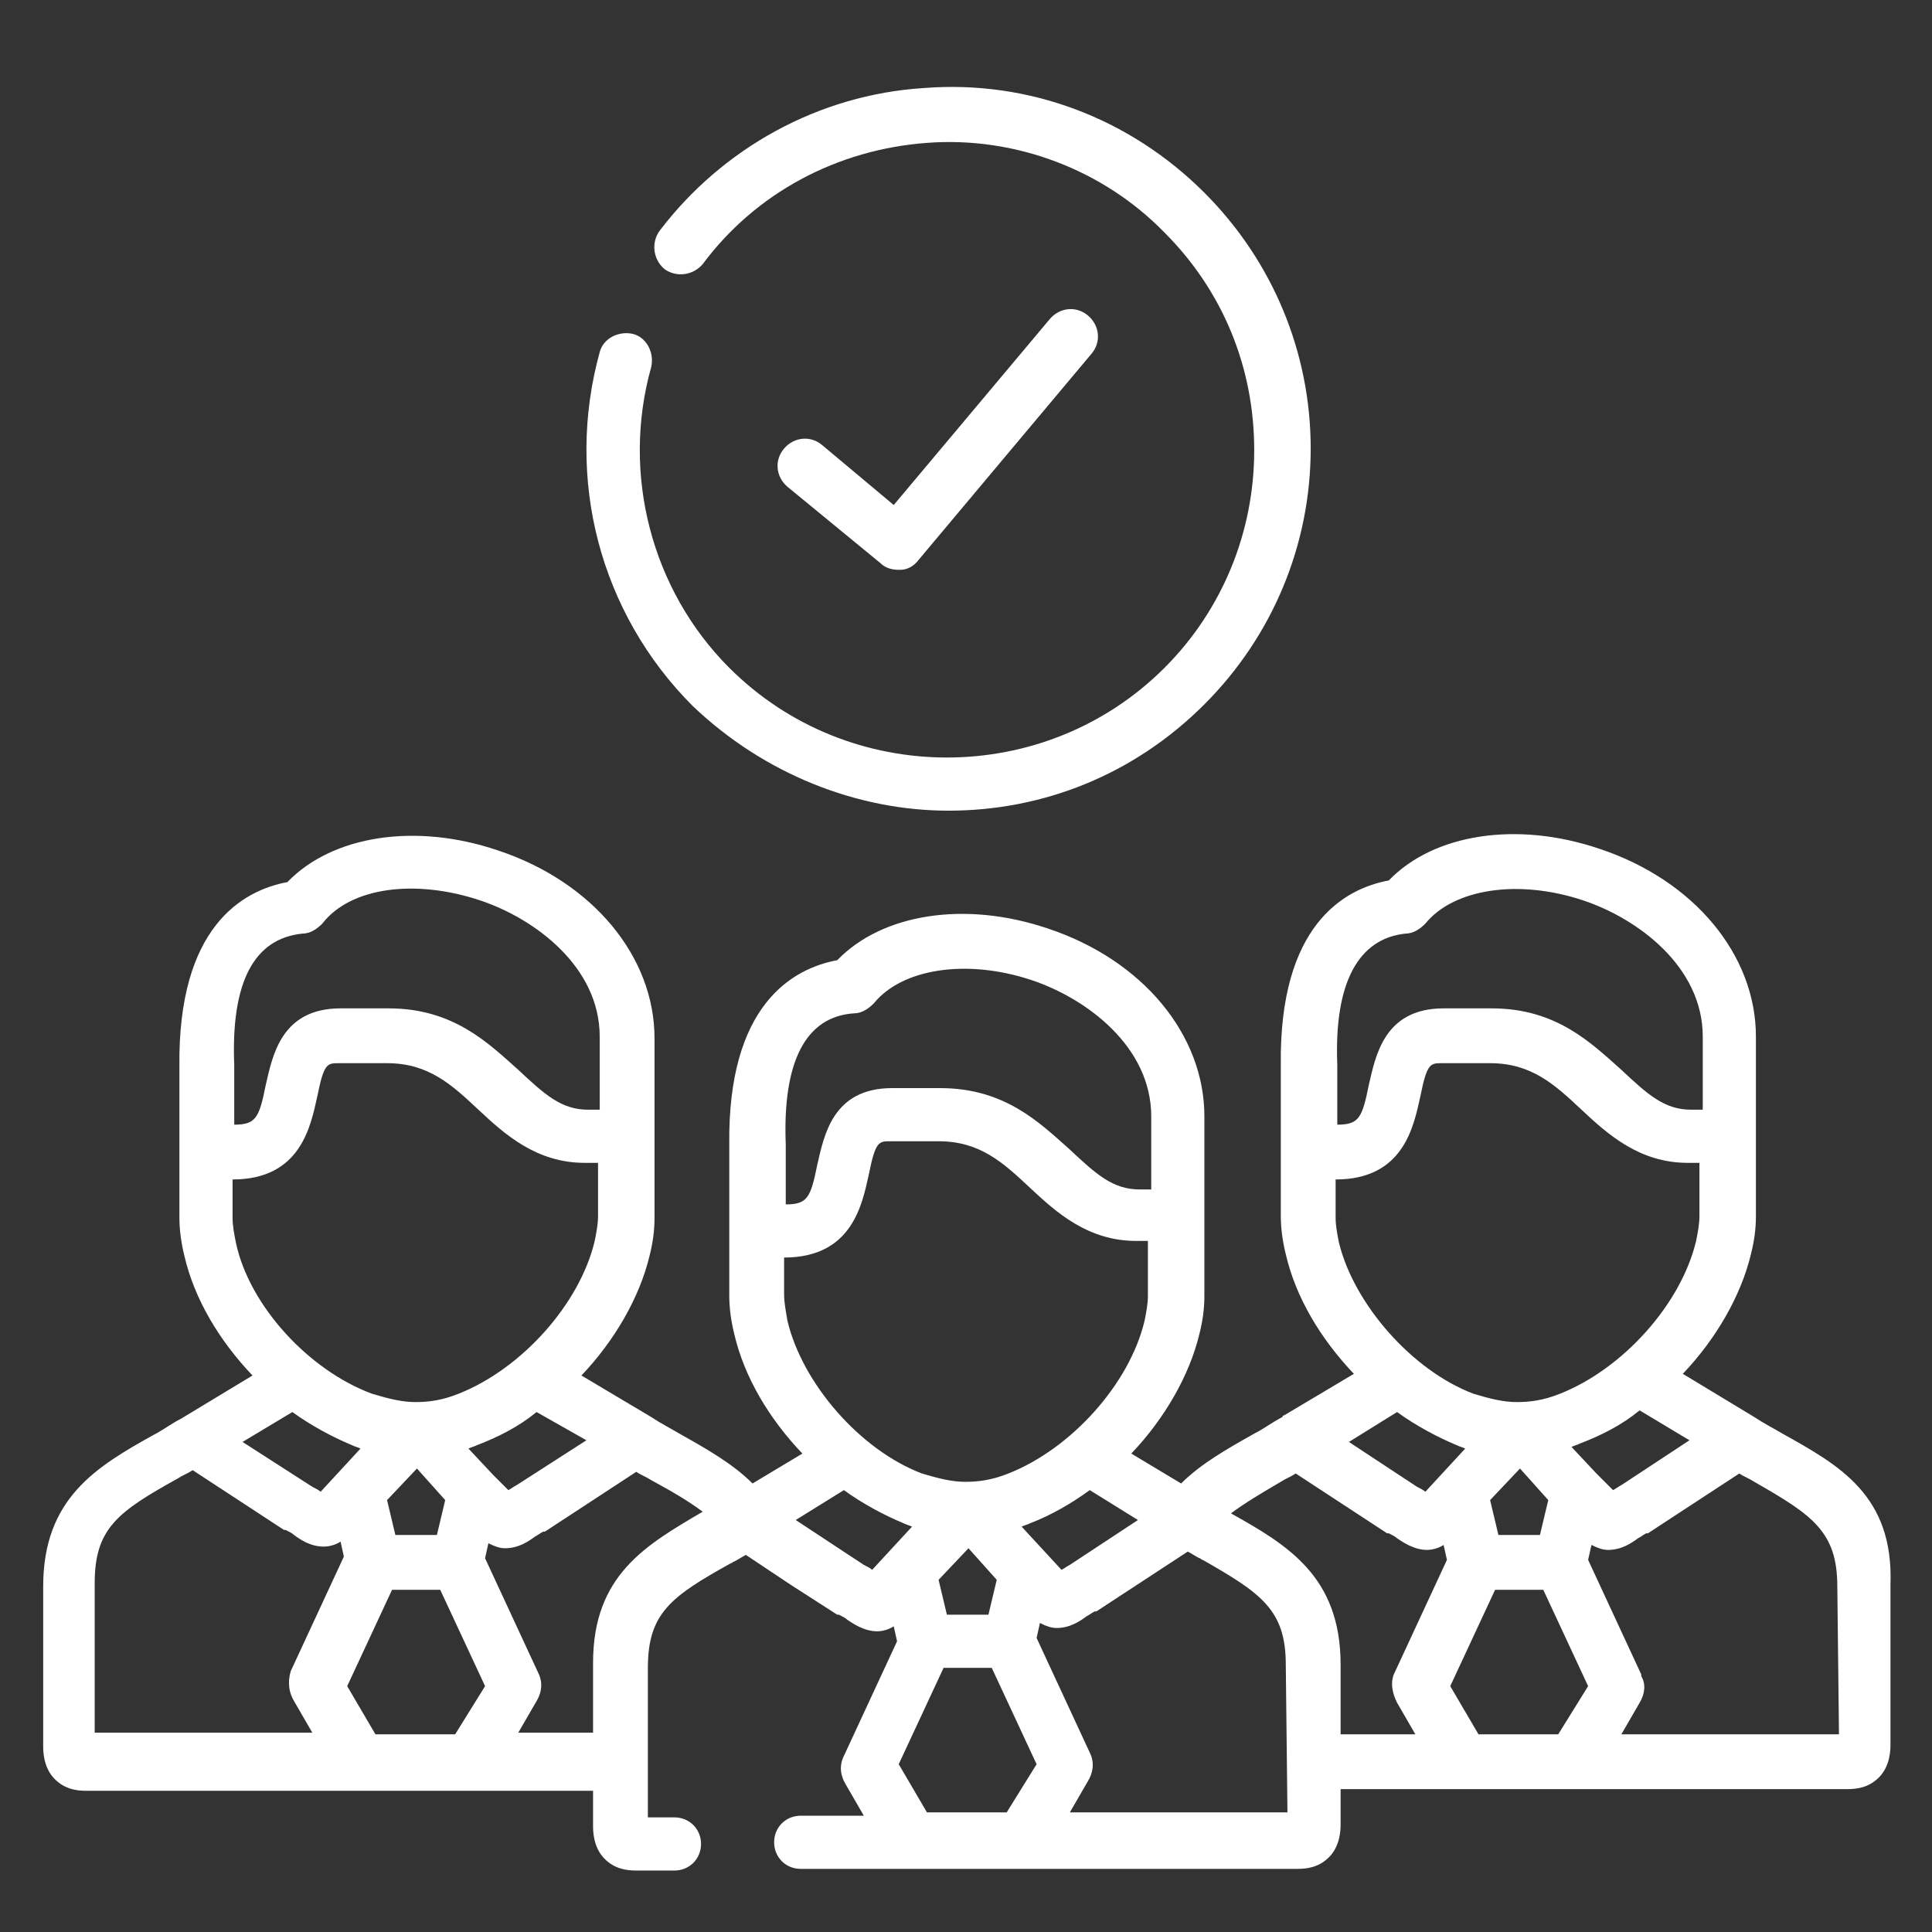 <?xml version="1.0" encoding="utf-8"?>
<!-- Generator: Adobe Illustrator 26.1.0, SVG Export Plug-In . SVG Version: 6.00 Build 0)  -->
<svg version="1.1" id="Layer_1" xmlns="http://www.w3.org/2000/svg" xmlns:xlink="http://www.w3.org/1999/xlink" x="0px" y="0px"
	 viewBox="0 0 116.3 116.3" style="enable-background:new 0 0 116.3 116.3;" xml:space="preserve">
<rect x="0" y="0" width="116.3" height="116.3" fill="#333333" stroke="none"/>
<style type="text/css">
	.st0{fill:#FFFFFF;}
</style>
<g>
	<path class="st0" d="M53,33.9c0.3,0.3,0.7,0.4,1.1,0.4c0,0,0.1,0,0.1,0c0.4,0,0.8-0.2,1.1-0.6l10.4-12.4c0.6-0.7,0.5-1.7-0.2-2.3
		c-0.7-0.6-1.7-0.5-2.3,0.2l-9.4,11.2l-4.3-3.6c-0.7-0.6-1.7-0.5-2.3,0.2c-0.6,0.7-0.5,1.7,0.2,2.3L53,33.9z"/>
	<path class="st0" d="M57.1,48.8c5.6,0,11.1-2.1,15.4-6.4c4.1-4.1,6.4-9.6,6.4-15.4c0-5.8-2.3-11.3-6.4-15.4
		c-4.5-4.5-10.6-6.8-16.9-6.3c-6.3,0.4-12.1,3.6-15.9,8.6c-0.5,0.7-0.4,1.7,0.3,2.3c0.7,0.5,1.7,0.4,2.3-0.3
		c3.2-4.3,8.1-6.9,13.5-7.3c5.3-0.4,10.6,1.6,14.3,5.4c3.5,3.5,5.4,8.1,5.4,13.1c0,4.9-1.9,9.6-5.4,13.1c-7.2,7.2-19,7.2-26.2,0
		c-4.7-4.7-6.5-11.7-4.7-18.1c0.2-0.9-0.3-1.8-1.1-2c-0.9-0.2-1.8,0.3-2,1.1c-2.1,7.6,0,15.7,5.6,21.3C46,46.6,51.6,48.8,57.1,48.8
		L57.1,48.8z"/>
	<path class="st0" d="M107.3,86.3c-0.5-0.3-1.1-0.6-1.7-1l-4.3-2.6c2-2.1,3.5-4.7,4.1-7.2c0.2-0.8,0.3-1.5,0.3-2.3V62.4
		c0-4.9-3.7-9.4-9.4-11.3c-5-1.7-10-0.9-12.7,1.9c-2.7,0.5-6.6,2.7-6.5,11.1c0,0.1,0,0.1,0,0.2v8.9c0,0.7,0.1,1.5,0.3,2.3
		c0.6,2.6,2.1,5.1,4.1,7.2l-4.2,2.5c0,0-0.1,0-0.1,0.1c-0.6,0.3-1.1,0.7-1.7,1c-1.6,0.9-3.2,1.8-4.4,3l-3-1.8c2-2.1,3.5-4.7,4.1-7.2
		c0.2-0.8,0.3-1.5,0.3-2.3v-4.8c0,0,0,0,0,0v-6c0-4.9-3.7-9.4-9.4-11.3c-5-1.7-10-0.9-12.7,1.9c-2.7,0.5-6.6,2.7-6.5,11.1
		c0,0.1,0,0.1,0,0.2v2.1v2.9V78c0,0.7,0.1,1.5,0.3,2.3c0.6,2.6,2.1,5.1,4.1,7.2l-3,1.8c-1.2-1.2-2.8-2.1-4.4-3
		c-0.5-0.3-1.1-0.6-1.7-1l0,0c0,0,0,0,0,0l-4.2-2.5c2-2.1,3.5-4.7,4.1-7.2c0.2-0.8,0.3-1.5,0.3-2.3v-4.8v-1.8v-4.2
		c0-4.9-3.7-9.4-9.4-11.3c-5-1.7-10-0.9-12.7,1.9c-2.7,0.5-6.6,2.7-6.5,11.1c0,0.1,0,0.1,0,0.2v2.1v2.9v3.9c0,0.7,0.1,1.5,0.3,2.3
		c0.6,2.6,2.1,5.1,4.1,7.2l-4.3,2.6c-0.6,0.3-1.1,0.7-1.7,1c-3.4,1.9-6.6,3.8-6.6,9.1v9.6c0,0.3,0,1.3,0.7,2
		c0.6,0.6,1.3,0.7,1.9,0.7c0.1,0,0.2,0,0.2,0c0.1,0,0.2,0,0.2,0h16.1c0,0,0,0,0,0c0,0,0,0,0,0H25h0h3.3c0,0,0,0,0,0c0,0,0,0,0,0h7.4
		v2.1c0,0.3,0,1.3,0.7,2c0.6,0.6,1.3,0.7,1.9,0.7c0.1,0,0.2,0,0.2,0c0.1,0,0.2,0,0.2,0h1.9c0.9,0,1.6-0.7,1.6-1.6s-0.7-1.6-1.6-1.6
		H39v-1.5v-3.3v-4.2c0-3.3,1.4-4.3,5-6.3c0.1,0,0.1-0.1,0.2-0.1c0.2-0.1,0.5-0.3,0.7-0.4l2.7,1.8l2.8,1.8c0,0,0,0,0.1,0
		c0.2,0.1,0.4,0.2,0.5,0.3c0.3,0.2,1,0.7,1.8,0.7c0.3,0,0.7-0.1,1-0.3l0.2,0.9l-3.2,6.9c0,0,0,0,0,0c-0.3,0.6-0.2,1.2,0.1,1.7
		l1.1,1.9h-3.8c-0.9,0-1.6,0.7-1.6,1.6c0,0.9,0.7,1.6,1.6,1.6h6.7h0h22.8c0.1,0,0.2,0,0.2,0c0.1,0,0.2,0,0.2,0
		c0.6,0,1.3-0.1,1.9-0.7c0.7-0.7,0.7-1.7,0.7-2v-2.1h14h0h16.1c0.1,0,0.2,0,0.2,0c0.1,0,0.2,0,0.2,0c0.6,0,1.3-0.1,1.9-0.7
		c0.7-0.7,0.7-1.7,0.7-2v-9.6C114,90,110.7,88.2,107.3,86.3L107.3,86.3z M35.3,86.7l-4.2,2.7c-0.2,0.1-0.3,0.2-0.5,0.3l-0.9-0.9
		c0,0,0,0,0,0l-1.5-1.6c0.2-0.1,0.3-0.1,0.5-0.2c1.3-0.5,2.5-1.1,3.6-2L35.3,86.7z M18.2,56.2c0.5,0,0.9-0.3,1.2-0.6
		c1.7-2.2,5.6-2.7,9.5-1.4c3.3,1.1,7.2,4,7.2,8.2v4.2v0.2h-0.7c-1.6,0-2.6-0.9-4.2-2.4c-1.8-1.6-3.9-3.7-7.8-3.7h-2.9
		c-3.6,0-4.1,2.9-4.5,4.6c-0.4,2-0.6,2.4-1.9,2.4h0v-1.3v-2.1c0-0.1,0-0.1,0-0.2C13.9,59.1,15.3,56.5,18.2,56.2L18.2,56.2z
		 M14.2,74.8c-0.1-0.5-0.2-1-0.2-1.5V71h0c4.1,0,4.7-3.2,5.1-5c0.4-2,0.6-2,1.3-2h2.9c2.5,0,3.9,1.3,5.5,2.8
		c1.6,1.5,3.5,3.2,6.4,3.2H36v3.2c0,0.5-0.1,1-0.2,1.5c-0.9,3.8-4.4,7.7-8.2,9.2c-1,0.4-1.8,0.5-2.6,0.5c-0.8,0-1.6-0.2-2.6-0.5
		C18.6,82.5,15,78.6,14.2,74.8L14.2,74.8z M26.8,90.3l-0.5,2.1h-2.5l-0.5-2.1l1.8-1.9L26.8,90.3z M17.6,85c1.1,0.8,2.4,1.5,3.6,2
		c0.2,0.1,0.3,0.1,0.5,0.2l-2.4,2.6c-0.1-0.1-0.3-0.2-0.5-0.3l-4.2-2.7L17.6,85z M17.7,102.4l1.1,1.9H5.7v-9c0-3.3,1.4-4.3,5-6.3
		c0.3-0.2,0.6-0.3,0.9-0.5l5.5,3.6c0,0,0,0,0.1,0c0.2,0.1,0.4,0.2,0.5,0.3c0.4,0.3,1,0.7,1.8,0.7c0.3,0,0.7-0.1,1-0.3l0.2,0.9
		l-3.2,6.9C17.3,101.3,17.4,101.9,17.7,102.4L17.7,102.4z M27.4,104.4H25c0,0,0,0,0,0h-2.4l-1.7-2.9l2.7-5.8h2.9l2.7,5.8L27.4,104.4
		z M35.7,100.1v4.2h-4.5l1.1-1.9c0.3-0.5,0.4-1.1,0.1-1.7l-3.2-6.9l0.2-0.9c0.4,0.2,0.7,0.3,1,0.3c0.8,0,1.4-0.4,1.8-0.7
		c0.2-0.1,0.3-0.2,0.5-0.3c0,0,0,0,0.1,0l5.5-3.6c0.3,0.2,0.6,0.3,0.9,0.5c1.3,0.7,2.3,1.3,3.1,1.9C38.9,93,35.7,94.8,35.7,100.1z
		 M101.7,86.7l-4.1,2.7c-0.2,0.1-0.3,0.2-0.5,0.3l-0.9-0.9c0,0,0,0-0.1-0.1l-1.5-1.6c0.2-0.1,0.3-0.1,0.5-0.2c1.3-0.5,2.5-1.1,3.6-2
		L101.7,86.7z M84.6,56.2c0.5,0,0.9-0.3,1.2-0.6c1.7-2.1,5.6-2.7,9.5-1.4c3.3,1.1,7.2,4,7.2,8.2v4.4h-0.7c-1.6,0-2.6-0.9-4.2-2.4
		c-1.8-1.6-3.9-3.7-7.8-3.7h-2.9c-3.6,0-4.1,2.9-4.5,4.6c-0.4,2-0.6,2.4-1.9,2.4h0v-3.4c0-0.1,0-0.1,0-0.2
		C80.3,59.1,81.8,56.5,84.6,56.2L84.6,56.2z M80.6,74.8c-0.1-0.5-0.2-1-0.2-1.5V71h0c4.1,0,4.7-3.2,5.1-5c0.4-2,0.6-2,1.3-2h2.9
		c2.5,0,3.9,1.3,5.5,2.8c1.6,1.5,3.5,3.2,6.4,3.2h0.7v3.2c0,0.5-0.1,1-0.2,1.5c-0.9,3.8-4.4,7.7-8.2,9.2c-1,0.4-1.8,0.5-2.6,0.5
		c-0.8,0-1.6-0.2-2.6-0.5C85,82.5,81.5,78.5,80.6,74.8L80.6,74.8z M93.2,90.3l-0.5,2.1h-2.5l-0.5-2.1l1.8-1.9L93.2,90.3z M84.1,85
		c1.1,0.8,2.4,1.5,3.6,2c0.2,0.1,0.3,0.1,0.5,0.2l-2.4,2.6c-0.1-0.1-0.3-0.2-0.5-0.3l-4.1-2.7L84.1,85z M68.5,91.5l-4.1,2.7
		c-0.2,0.1-0.3,0.2-0.5,0.3l-2.4-2.6c0.2-0.1,0.3-0.1,0.5-0.2c1.3-0.5,2.5-1.2,3.6-2L68.5,91.5z M51.4,61c0.5,0,0.9-0.3,1.2-0.6
		c1.7-2.1,5.6-2.7,9.5-1.4c3.3,1.1,7.2,4,7.2,8.2v4.2c0,0,0,0,0,0v0.2h-0.7c-1.6,0-2.6-0.9-4.2-2.4c-1.8-1.6-3.9-3.7-7.8-3.7h-2.9
		c-3.6,0-4.1,2.9-4.5,4.6c-0.4,2-0.6,2.4-1.9,2.4h0v-1.3v-2.1c0-0.1,0-0.1,0-0.2C47.1,63.9,48.5,61.2,51.4,61L51.4,61z M47.4,79.5
		c-0.1-0.6-0.2-1.1-0.2-1.6v-2.2h0c4.1,0,4.7-3.2,5.1-5c0.4-2,0.6-2,1.3-2h2.9c2.5,0,3.9,1.3,5.5,2.8c1.6,1.5,3.5,3.2,6.4,3.2h0.7
		V78c0,0.5-0.1,1-0.2,1.5c-0.9,3.8-4.4,7.7-8.2,9.2c-1,0.4-1.8,0.5-2.6,0.5c-0.8,0-1.6-0.2-2.6-0.5C51.8,87.3,48.3,83.3,47.4,79.5
		L47.4,79.5z M60,95.1l-0.5,2.1H57l-0.5-2.1l1.8-1.9L60,95.1z M52.5,94.5c-0.1-0.1-0.3-0.2-0.5-0.3l-4.1-2.7l2.9-1.8
		c1.1,0.8,2.4,1.5,3.6,2c0.2,0.1,0.3,0.1,0.5,0.2L52.5,94.5z M60.6,109.1h-4.8l-1.7-2.9l2.7-5.8h2.9l2.7,5.8L60.6,109.1z
		 M77.5,109.1H64.4l1.1-1.9c0.3-0.5,0.4-1.1,0.1-1.7c0,0,0,0,0,0l-3.2-6.9l0.2-0.9c0.4,0.2,0.7,0.3,1,0.3c0.8,0,1.4-0.4,1.8-0.7
		c0.2-0.1,0.3-0.2,0.5-0.3c0,0,0,0,0.1,0l5.5-3.6c0.2,0.1,0.5,0.3,0.7,0.4c0.1,0,0.1,0.1,0.2,0.1c3.5,2,5,3,5,6.3L77.5,109.1z
		 M84.1,102.5l1.1,1.9h-4.5v-4.2c0-5.3-3.2-7.2-6.6-9.1c0,0,0,0,0,0c0.8-0.6,1.8-1.2,3-1.9c0.3-0.2,0.6-0.3,0.9-0.5l5.5,3.6
		c0,0,0,0,0.1,0c0.2,0.1,0.4,0.2,0.5,0.3c0.3,0.2,1,0.7,1.8,0.7c0.3,0,0.7-0.1,1-0.3l0.2,0.9l-3.2,6.9c0,0,0,0,0,0
		C83.7,101.3,83.8,101.9,84.1,102.5L84.1,102.5z M93.8,104.4H89l-1.7-2.9l2.7-5.8h2.9l2.7,5.8L93.8,104.4z M110.7,104.4H97.6
		l1.1-1.9c0.3-0.5,0.4-1.1,0.1-1.6c0,0,0-0.1,0-0.1l-3.2-6.9l0.2-0.9c0.4,0.2,0.7,0.3,1,0.3c0.8,0,1.4-0.4,1.8-0.7
		c0.2-0.1,0.3-0.2,0.5-0.3c0,0,0,0,0.1,0l5.5-3.6c0.3,0.2,0.6,0.3,0.9,0.5c3.5,2,5,3,5,6.3L110.7,104.4z"/>
</g>
</svg>
